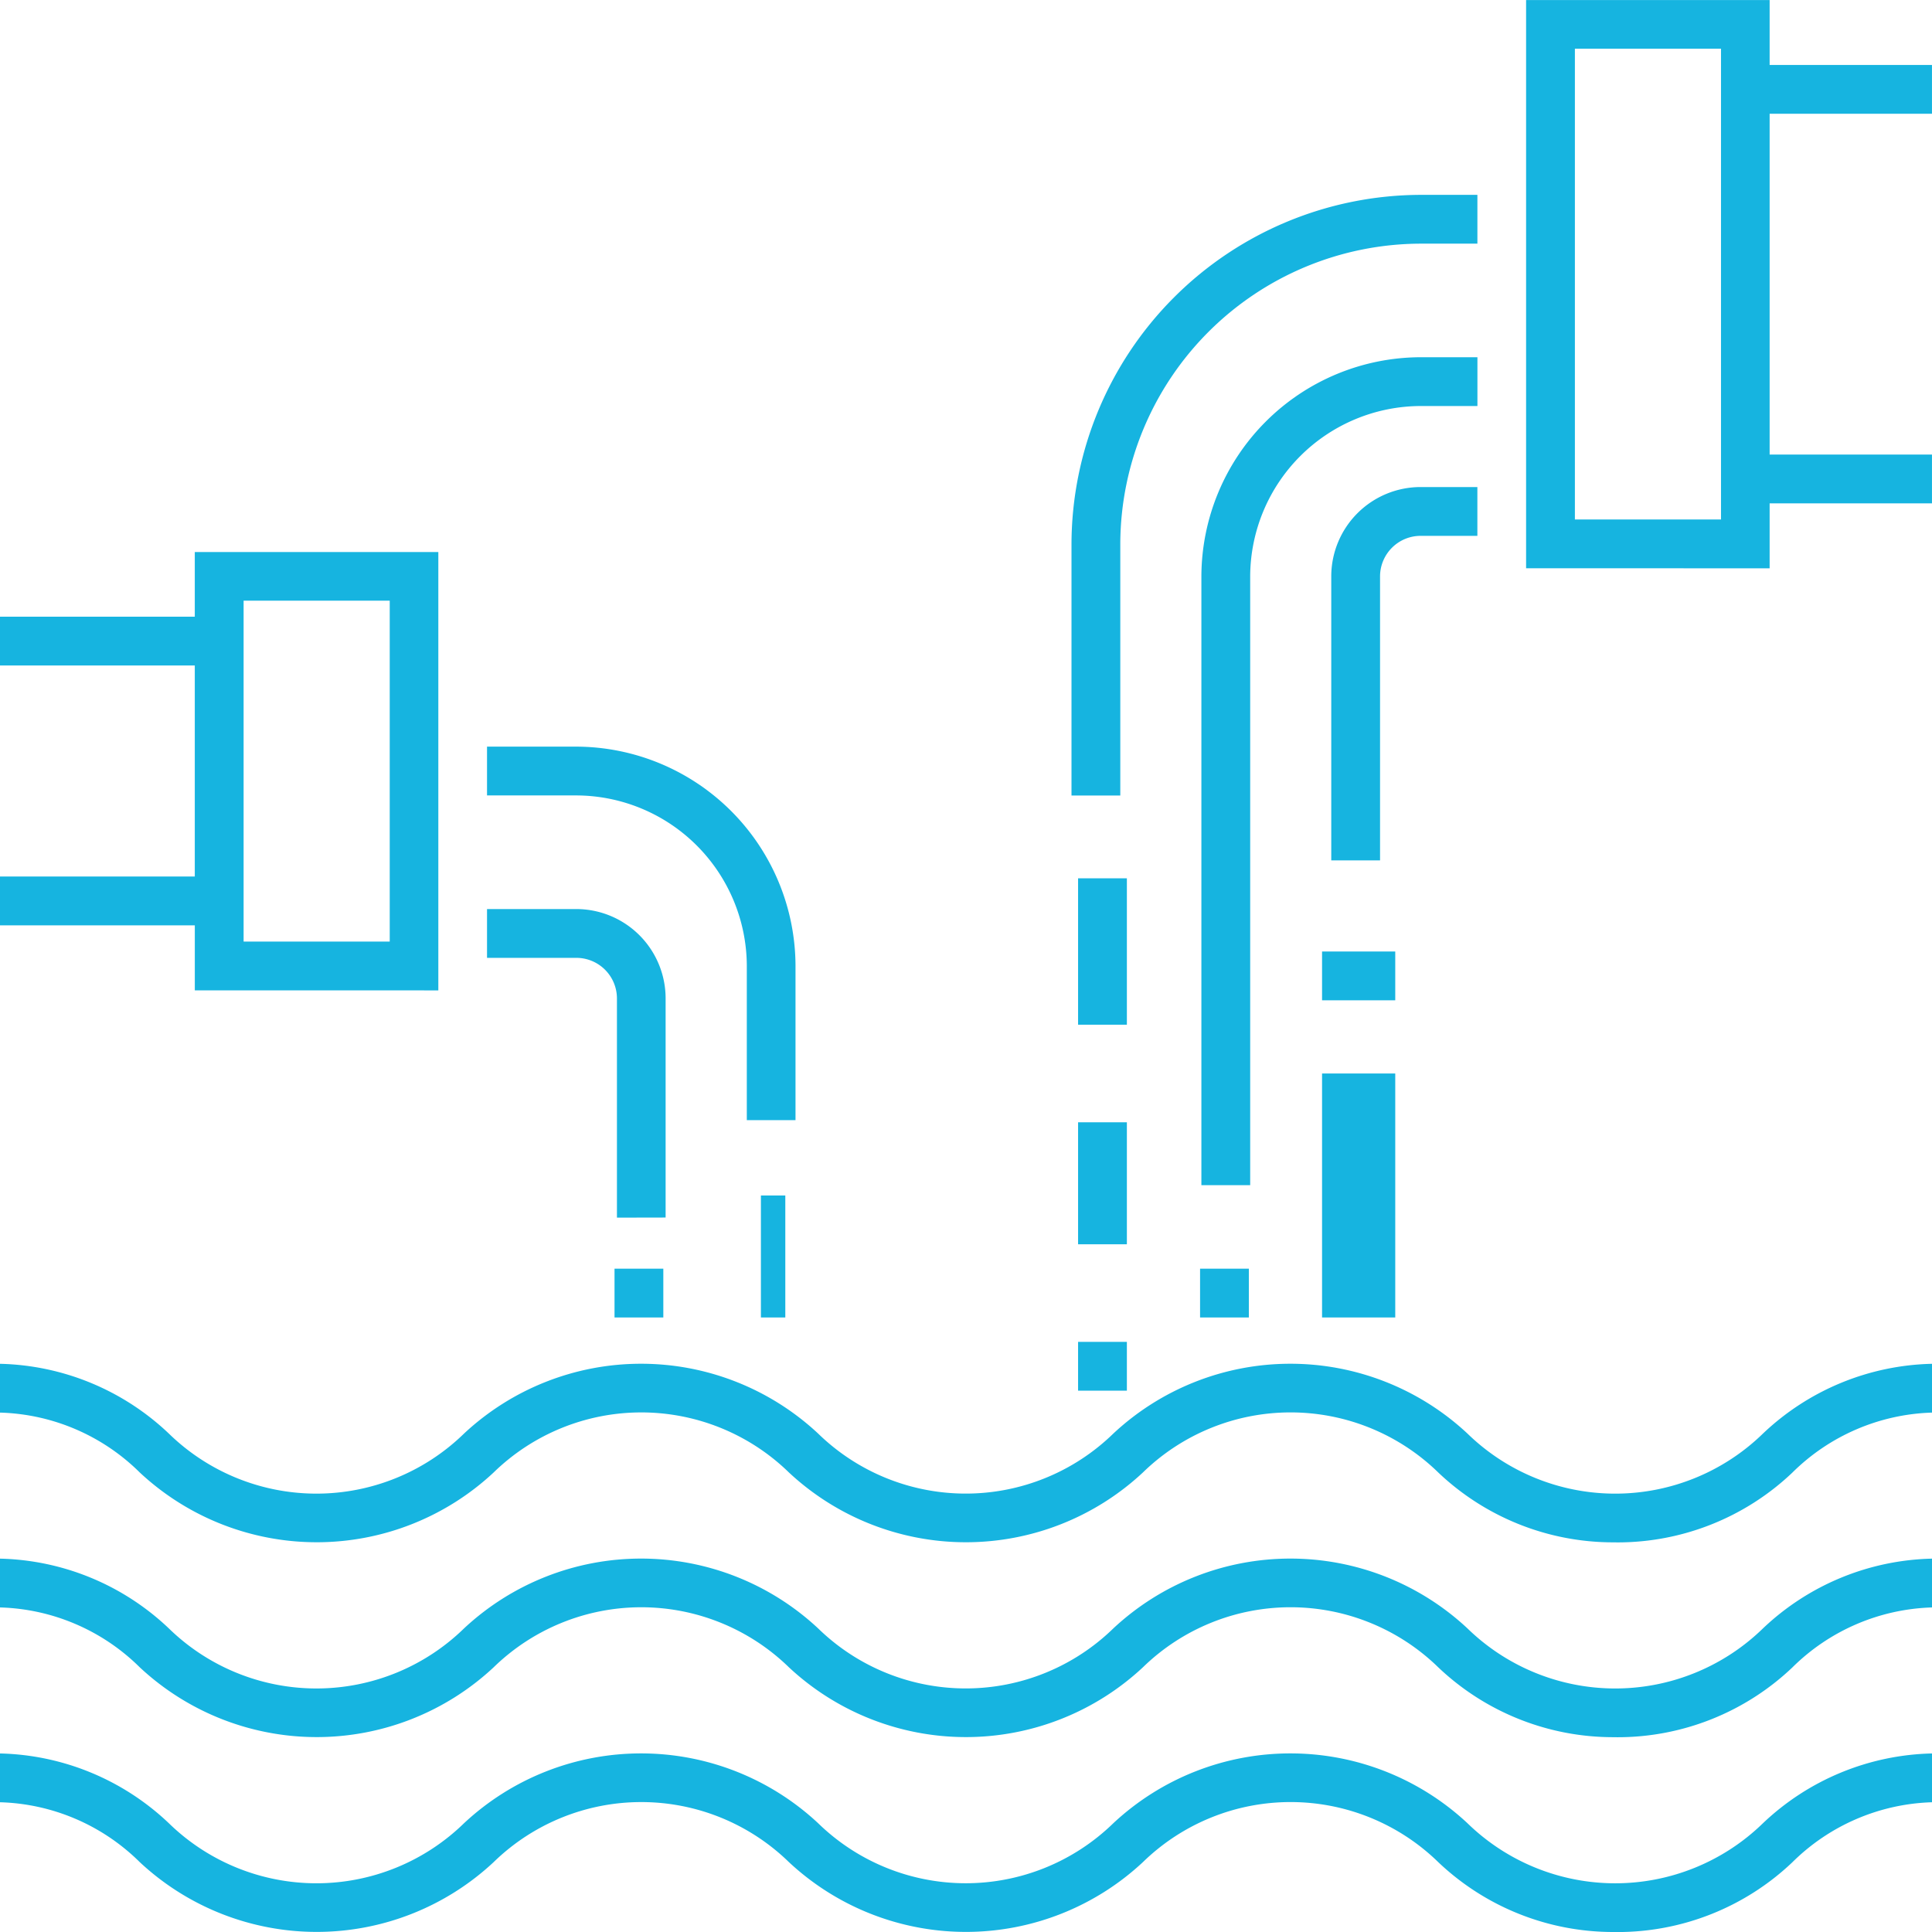 <svg xmlns="http://www.w3.org/2000/svg" width="79.188" height="79.188" viewBox="0 0 79.188 79.188"><defs><style>.a{fill:#16b4e0;}</style></defs><g transform="translate(-639.001 -7.998)"><path class="a" d="M705.137,447.318a10.406,10.406,0,0,1-7.185-2.863,8.671,8.671,0,0,0-12.107,0,10.63,10.63,0,0,1-14.512-.005,8.67,8.67,0,0,0-12.1.005,10.625,10.625,0,0,1-14.508-.005A8.47,8.47,0,0,0,639,442v-2a10.382,10.382,0,0,1,6.921,2.859,8.664,8.664,0,0,0,12.1,0,10.632,10.632,0,0,1,14.513,0,8.668,8.668,0,0,0,12.1,0,10.633,10.633,0,0,1,14.514,0,8.679,8.679,0,0,0,12.113,0A10.39,10.39,0,0,1,718.189,440v2a8.491,8.491,0,0,0-5.726,2.462,10.4,10.4,0,0,1-7.179,2.858Z" transform="translate(0 -360.132)"/><path class="a" d="M705.137,399.318a10.406,10.406,0,0,1-7.185-2.863,8.671,8.671,0,0,0-12.107,0,10.63,10.63,0,0,1-14.512-.005,8.67,8.67,0,0,0-12.1.005,10.625,10.625,0,0,1-14.508-.005A8.47,8.47,0,0,0,639,394v-2a10.382,10.382,0,0,1,6.921,2.859,8.664,8.664,0,0,0,12.1,0,10.632,10.632,0,0,1,14.513,0,8.668,8.668,0,0,0,12.1,0,10.633,10.633,0,0,1,14.514,0,8.679,8.679,0,0,0,12.113,0A10.39,10.39,0,0,1,718.189,392v2a8.491,8.491,0,0,0-5.726,2.462,10.4,10.4,0,0,1-7.179,2.858Z" transform="translate(0 -320.117)"/><path class="a" d="M705.137,351.318a10.406,10.406,0,0,1-7.185-2.863,8.671,8.671,0,0,0-12.107,0,10.63,10.63,0,0,1-14.512-.005,8.67,8.67,0,0,0-12.1.005,10.625,10.625,0,0,1-14.508-.005A8.47,8.47,0,0,0,639,346v-2a10.382,10.382,0,0,1,6.921,2.859,8.664,8.664,0,0,0,12.1,0,10.632,10.632,0,0,1,14.513,0,8.668,8.668,0,0,0,12.1,0,10.633,10.633,0,0,1,14.514,0,8.679,8.679,0,0,0,12.113,0A10.39,10.39,0,0,1,718.189,344v2a8.491,8.491,0,0,0-5.726,2.462,10.4,10.4,0,0,1-7.179,2.858Z" transform="translate(0 -280.103)"/><path class="a" d="M646.986,161.965V159.3H639v-2h7.985v-8.651H639v-2h7.985V144h9.982v17.967Zm2-2h5.989V145.994h-5.989Z" transform="translate(0 -113.375)"/><path class="a" d="M769.648,207.3v-6.322a7.007,7.007,0,0,0-6.987-6.987H759v-2h3.66a9.009,9.009,0,0,1,8.984,8.984V207.3Z" transform="translate(-100.037 -153.39)"/><path class="a" d="M764.325,244.641v-8.984a1.665,1.665,0,0,0-1.664-1.664H759v-2h3.66a3.664,3.664,0,0,1,3.66,3.66v8.984Z" transform="translate(-100.037 -186.735)"/><path class="a" d="M1015,31.289V8h9.982V10.66h6.654v2h-6.654V26.63h6.654v2h-6.654v2.662Zm2-2h5.989V9.994H1017Z" transform="translate(-313.448)"/><path class="a" d="M935,129.936V104.981A9.008,9.008,0,0,1,943.985,96h2.329v2h-2.329A7.007,7.007,0,0,0,937,104.981v24.954Z" transform="translate(-246.757 -73.36)"/><path class="a" d="M903,80.619V70.305A14.348,14.348,0,0,1,917.308,56h2.329v2h-2.329A12.343,12.343,0,0,0,905,70.3V80.619Z" transform="translate(-220.081 -40.015)"/><path class="a" d="M967,143.3V131.658a3.664,3.664,0,0,1,3.66-3.66h2.329v2h-2.329A1.665,1.665,0,0,0,969,131.658V143.3Z" transform="translate(-273.434 -100.037)"/><rect class="a" width="1" height="5" transform="translate(670.189 56.998)"/><rect class="a" width="2" height="2" transform="translate(664.189 59.998)"/><rect class="a" width="2" height="6" transform="translate(683.189 43.998)"/><rect class="a" width="2" height="5" transform="translate(683.189 53.998)"/><rect class="a" width="3" height="2" transform="translate(693.189 46.998)"/><rect class="a" width="2" height="2" transform="translate(683.189 62.998)"/><rect class="a" width="2" height="2" transform="translate(688.189 59.998)"/><rect class="a" width="3" height="10" transform="translate(693.189 51.998)"/></g></svg>